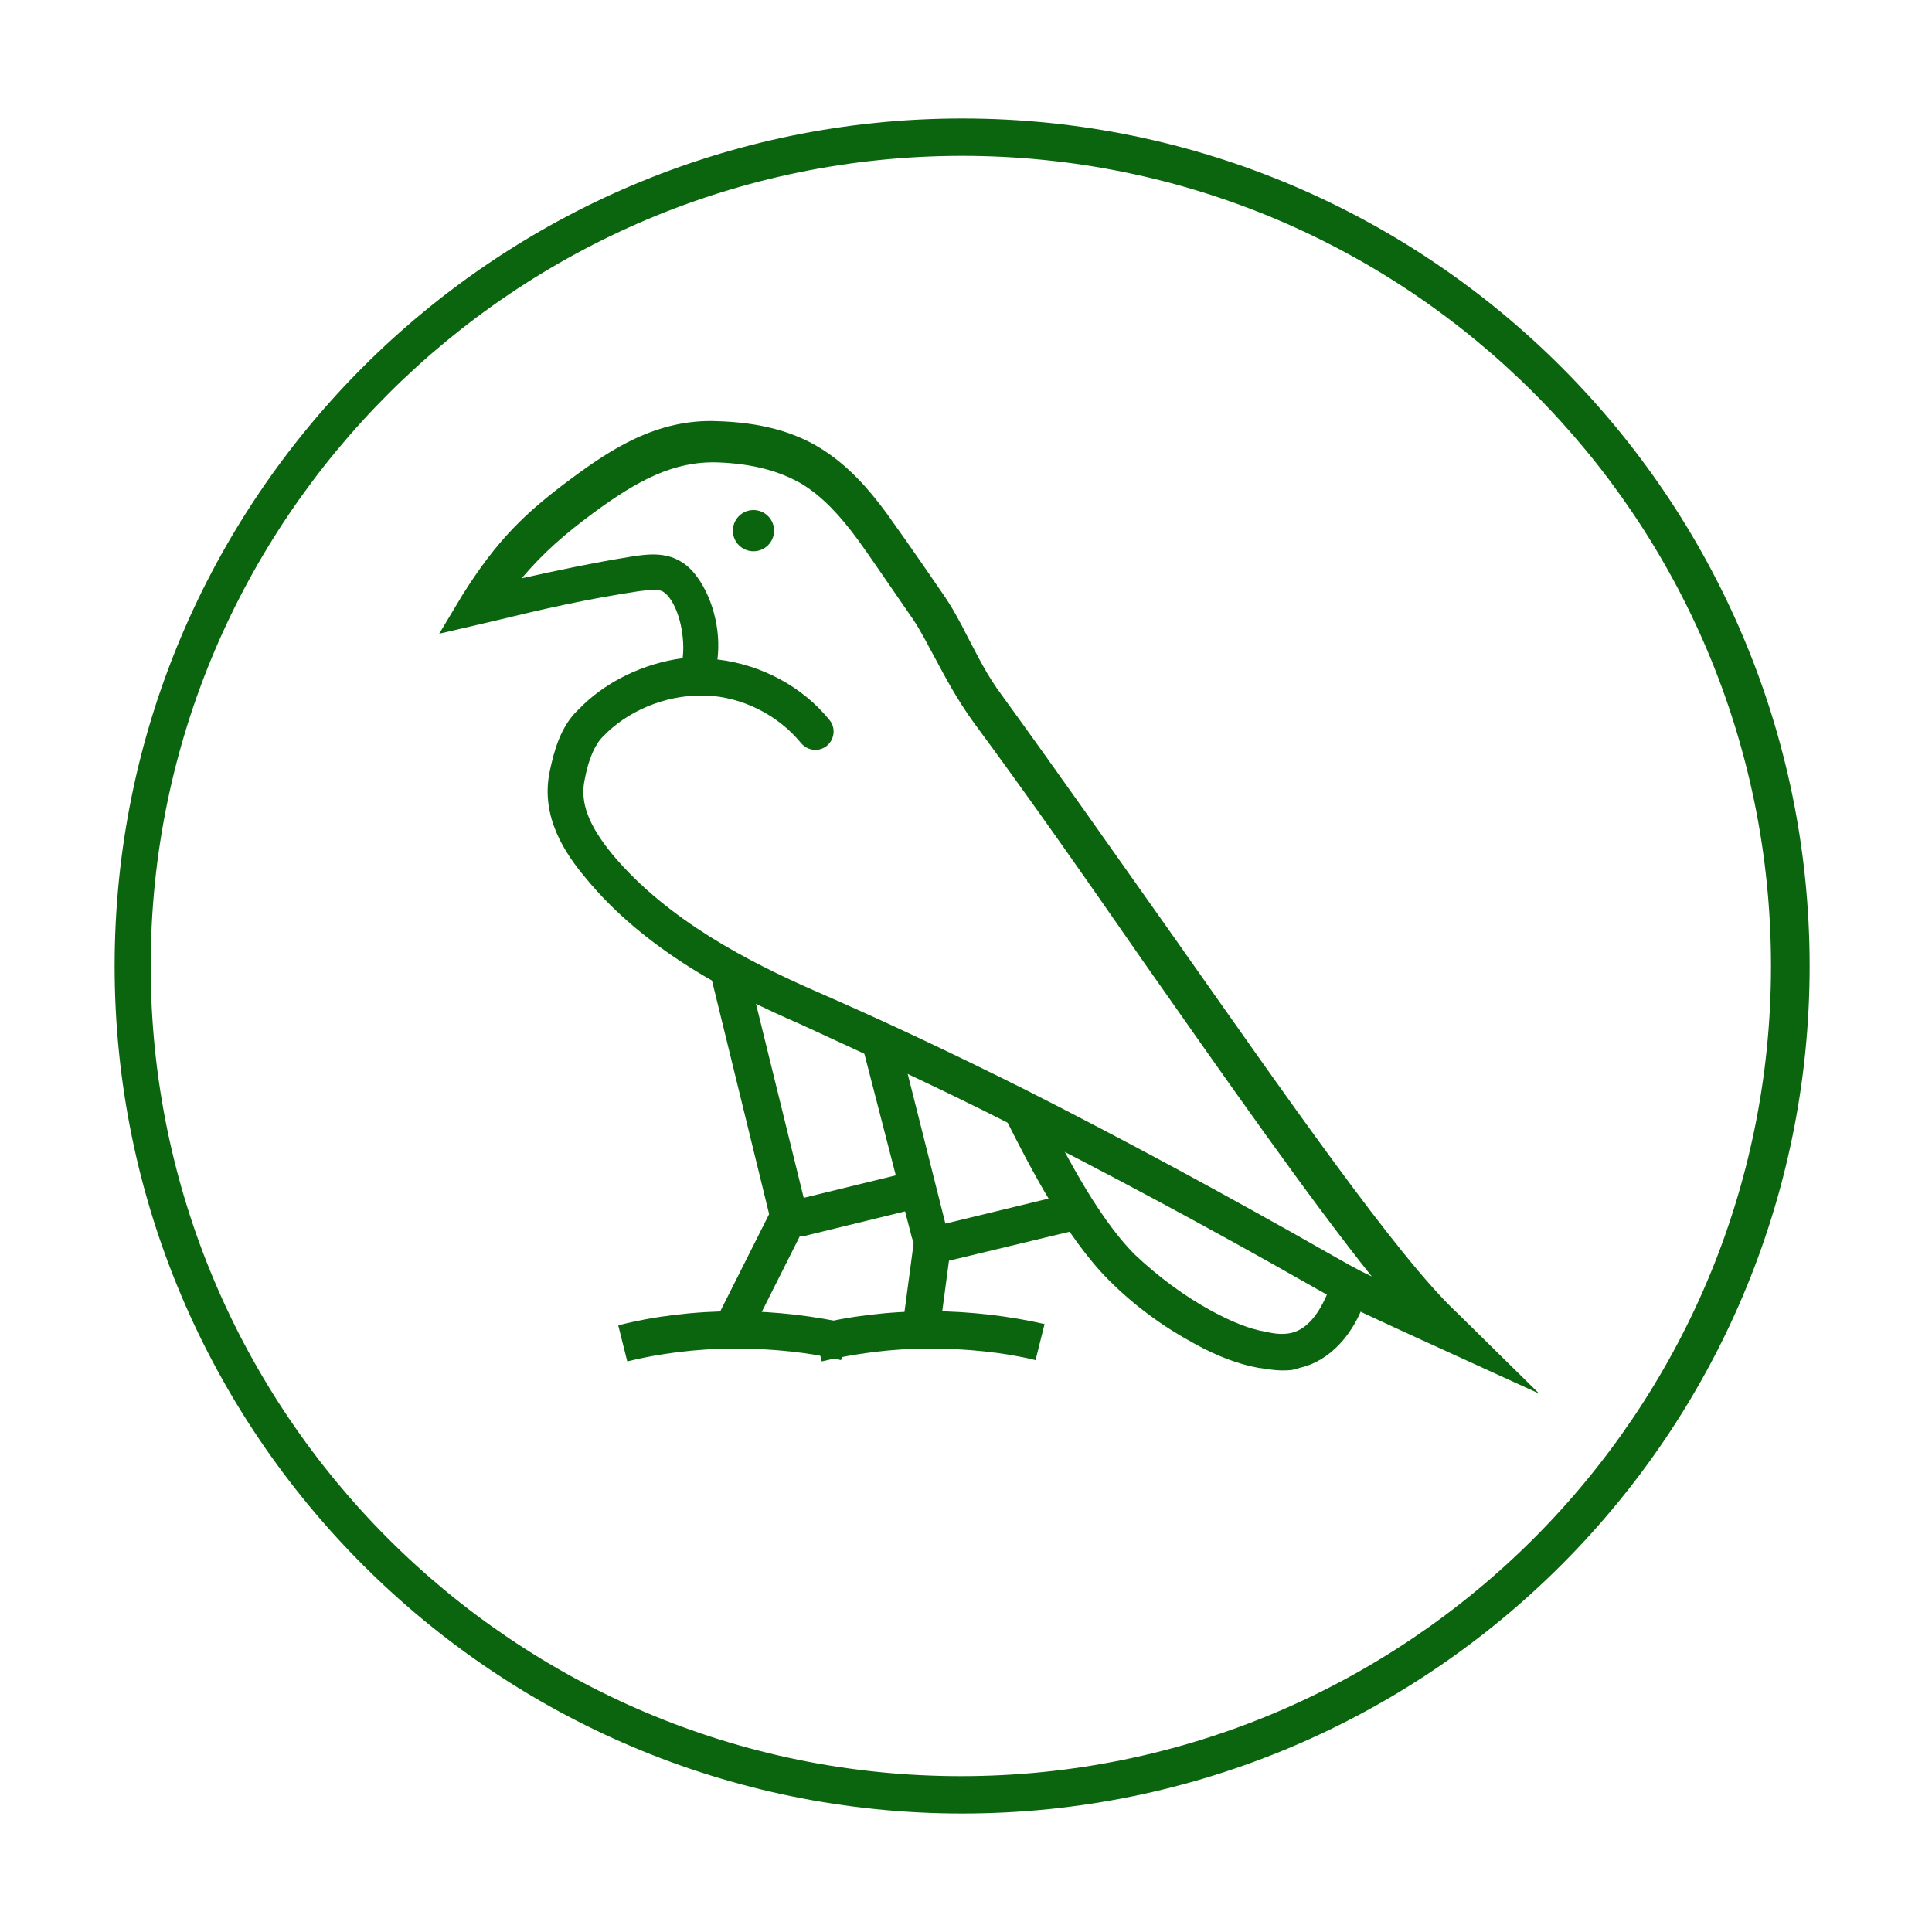 <?xml version="1.0" encoding="utf-8"?>
<!-- Generator: Adobe Illustrator 26.0.2, SVG Export Plug-In . SVG Version: 6.00 Build 0)  -->
<svg version="1.1" id="Livello_1" xmlns="http://www.w3.org/2000/svg" xmlns:xlink="http://www.w3.org/1999/xlink" x="0px" y="0px"
	 viewBox="0 0 150 150" style="enable-background:new 0 0 150 150;" xml:space="preserve">
<style type="text/css">
	:root {  --colorCodacons: #0b650e; }
	.st0{fill:#0b650e;}
	.st1{fill:none;stroke:#0b650e;stroke-width:1.4;stroke-miterlimit:10;}
	.st2{fill:none;stroke:#0b650e;stroke-width:1.5;stroke-miterlimit:10;}
	.st3{fill:none;stroke:#0b650e;stroke-width:2;stroke-linecap:round;stroke-miterlimit:10;}
</style>

<g>
	<g>
		<circle class="st0" cx="58.5" cy="41.2" r="1.6"/>
	</g>
	<g>
		<path class="st0" d="M48.7,105.7l-0.7-2.8c2.7-0.7,5.9-1.1,9.2-1.1c3,0,6.2,0.4,8.8,1l-0.7,2.8c-2.4-0.6-5.4-0.9-8.2-0.9
			C54.1,104.7,51.1,105.1,48.7,105.7z"/>
	</g>
	<g>
		<path class="st0" d="M63.8,105.7l-0.7-2.8c2.7-0.7,5.9-1.1,9.2-1.1c3,0,6.2,0.4,8.8,1l-0.7,2.8c-2.4-0.6-5.4-0.9-8.2-0.9
			C69.2,104.7,66.3,105.1,63.8,105.7z"/>
	</g>
	<g>

			<rect x="54.1" y="96.9" transform="matrix(0.449 -0.893 0.893 0.449 -55.169 107.146)" class="st0" width="10.3" height="2.9"/>
	</g>
	<g>

			<rect x="68.4" y="98.2" transform="matrix(0.132 -0.991 0.991 0.132 -36.286 157.914)" class="st0" width="7.4" height="2.9"/>
	</g>
	<g>
		<path class="st0" d="M62,96c-1.1,0-2.1-0.7-2.3-1.8l-4.6-18.8l2.8-0.7L62.4,93l8.6-2.1l0.7,2.8l-9,2.2C62.4,96,62.2,96,62,96z"/>
	</g>
	<g>
		<path class="st0" d="M73.1,98c-0.4,0-0.9-0.1-1.2-0.4c-0.5-0.3-0.9-0.9-1.1-1.5L66.9,81l2.8-0.7L73.4,95l9.9-2.4l0.7,2.8
			l-10.4,2.5C73.4,98,73.2,98,73.1,98z M73.5,95.5L73.5,95.5C73.5,95.5,73.5,95.5,73.5,95.5z"/>
	</g>
	<g>
		<path class="st0" d="M99.5,106.4c-0.5,0-1.1-0.1-1.8-0.2c-1.6-0.3-3.2-0.9-5-1.9c-2.4-1.3-4.6-2.9-6.6-4.9
			c-3.3-3.3-6.1-8.7-8.1-12.7l2.6-1.3c1.8,3.6,4.5,9,7.5,12c1.8,1.7,3.8,3.2,6,4.4c1.5,0.8,2.9,1.4,4.2,1.6c0.8,0.2,1.4,0.2,1.9,0.1
			c1.9-0.4,2.8-2.9,3.1-3.7l2.8,0.8c-0.9,3-2.9,5.1-5.2,5.6C100.4,106.4,100,106.4,99.5,106.4z"/>
	</g>
	<g>
		<path class="st0" d="M119.5,108.2l-9.2-4.2c-2.8-1.3-5.8-2.6-8.2-4c-8.6-4.9-16.3-9-23.8-12.8c-5.5-2.8-11-5.3-16.2-7.7
			c-5.3-2.3-12-5.7-16.6-11.3c-1.6-1.9-3.6-4.8-2.8-8.4c0.3-1.4,0.8-3.4,2.2-4.7c2.1-2.2,5.1-3.6,8.1-4c0.2-1.5-0.2-3.8-1.2-4.9
			c-0.4-0.4-0.6-0.5-2.2-0.3c-4,0.6-7.5,1.4-11.2,2.3l-4.3,1l1.8-3c2.7-4.3,4.9-6.4,8.4-9c3.1-2.3,6.7-4.7,11.4-4.5
			c3.3,0.1,5.9,0.8,8,2.1c2.1,1.3,3.7,3.1,5.1,5c0.5,0.7,1.8,2.5,4.4,6.3c0.7,1,1.3,2.1,1.9,3.3c0.8,1.5,1.5,3,2.7,4.6
			c4,5.5,8.7,12.2,13.3,18.7c8.6,12.2,17.4,24.9,22,29.2L119.5,108.2z M54.4,54c-2.8,0-5.7,1.2-7.6,3.2c-0.6,0.6-1.1,1.7-1.4,3.3
			c-0.4,1.8,0.3,3.6,2.2,5.9c4.3,5.1,10.6,8.3,15.6,10.5c5.3,2.3,10.8,4.9,16.4,7.7c7.5,3.8,15.3,8,23.9,12.9c0.9,0.5,1.9,1.1,3,1.6
			c-4.8-6-11.1-15-17.7-24.4c-4.5-6.5-9.2-13.2-13.2-18.6c-1.3-1.8-2.2-3.5-3-5c-0.6-1.1-1.1-2.1-1.7-3c-1.8-2.6-3.7-5.4-4.3-6.2
			c-1.4-1.9-2.7-3.3-4.3-4.3c-1.7-1-3.8-1.6-6.6-1.7c-3.4-0.1-6.2,1.4-9.6,3.9c-2.3,1.7-3.9,3.1-5.6,5.1c2.7-0.6,5.5-1.2,8.6-1.7
			c1.4-0.2,3.3-0.5,4.8,1.3c1.4,1.7,2.1,4.4,1.8,6.7c3.4,0.4,6.6,2.1,8.7,4.7c0.5,0.6,0.4,1.5-0.2,2c-0.6,0.5-1.5,0.4-2-0.2
			c-1.8-2.2-4.6-3.6-7.4-3.7C54.6,54,54.5,54,54.4,54z"/>
	</g>
</g>
<g>
	<path class="st0" d="M74.7,140.8c-36.3,0-65.8-29.5-65.8-65.8c0-36.3,29.5-65.8,65.8-65.8c36.3,0,65.8,29.5,65.8,65.8
		C140.5,111.3,111,140.8,74.7,140.8z M74.7,12.1C40,12.1,11.7,40.3,11.7,75s28.2,62.9,62.9,62.9s62.9-28.2,62.9-62.9
		S109.4,12.1,74.7,12.1z"/>
</g>
</svg>
